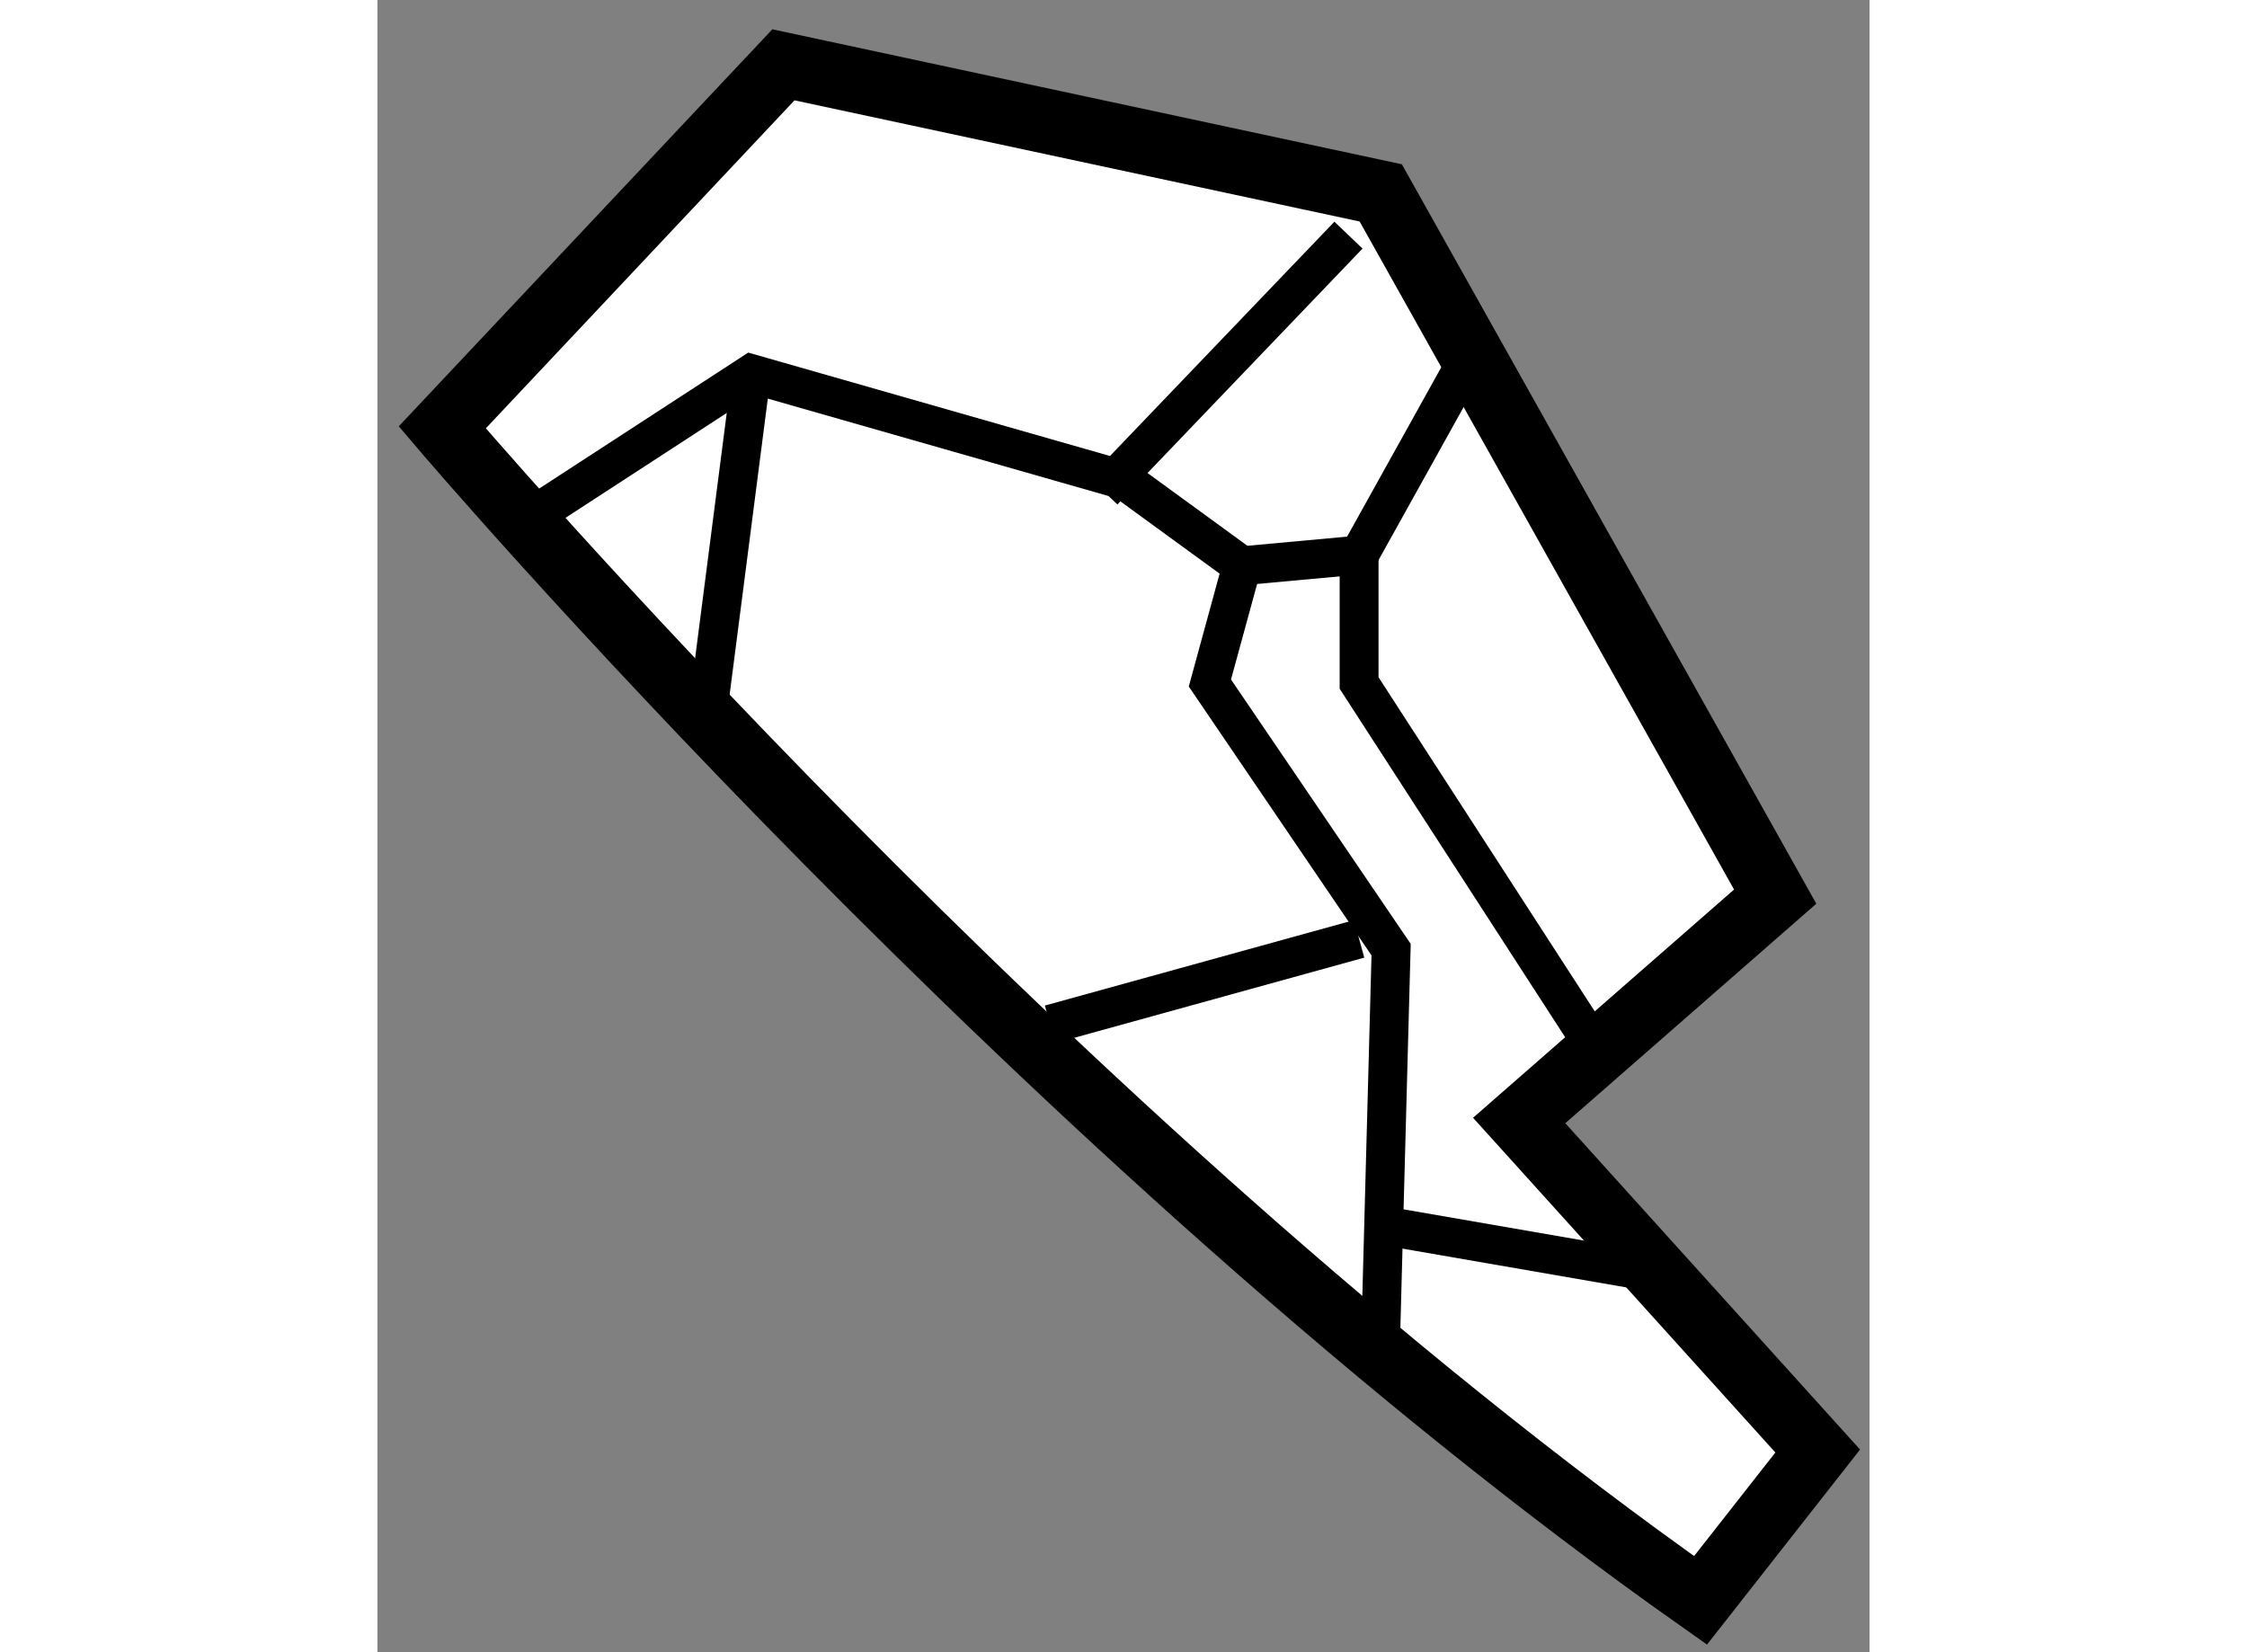 <?xml version="1.0" encoding="utf-8"?>
<!-- Generator: Adobe Illustrator 15.1.0, SVG Export Plug-In . SVG Version: 6.00 Build 0)  -->
<!DOCTYPE svg PUBLIC "-//W3C//DTD SVG 1.1//EN" "http://www.w3.org/Graphics/SVG/1.1/DTD/svg11.dtd">
<svg version="1.1" xmlns="http://www.w3.org/2000/svg" xmlns:xlink="http://www.w3.org/1999/xlink" x="0px" y="0px" width="244.8px"
	 height="180px" viewBox="81.096 25.756 11.511 12.746" enable-background="new 0 0 244.8 180" xml:space="preserve">
	
<rect x="81.096" y="25.756" width="11.511" height="12.746" fill="#808080" stroke="none"/>
	
<g><path fill="#FFFFFF" stroke="#000000" stroke-width="0.5" d="M84.228,26.256l-2.632,2.797c0,0,4.689,5.512,9.707,9.049
			l0.904-1.152l-2.303-2.55l1.975-1.727l-3.043-5.429L84.228,26.256z"></path><line fill="none" stroke="#000000" stroke-width="0.3" x1="88.587" y1="27.57" x2="86.696" y2="29.544"></line><polyline fill="none" stroke="#000000" stroke-width="0.3" points="82.336,29.709 83.981,28.639 86.86,29.462 87.765,30.121 
			87.518,31.025 88.916,33.082 88.834,36.125 		"></polyline><line fill="none" stroke="#000000" stroke-width="0.3" x1="88.916" y1="35.221" x2="90.809" y2="35.549"></line><polyline fill="none" stroke="#000000" stroke-width="0.3" points="90.479,33.822 88.669,31.025 88.669,29.956 		"></polyline><polyline fill="none" stroke="#000000" stroke-width="0.3" points="89.492,28.558 88.669,30.038 87.765,30.121 		"></polyline><line fill="none" stroke="#000000" stroke-width="0.3" x1="88.669" y1="32.999" x2="86.285" y2="33.658"></line><line fill="none" stroke="#000000" stroke-width="0.3" x1="83.981" y1="28.639" x2="83.652" y2="31.19"></line></g>


</svg>